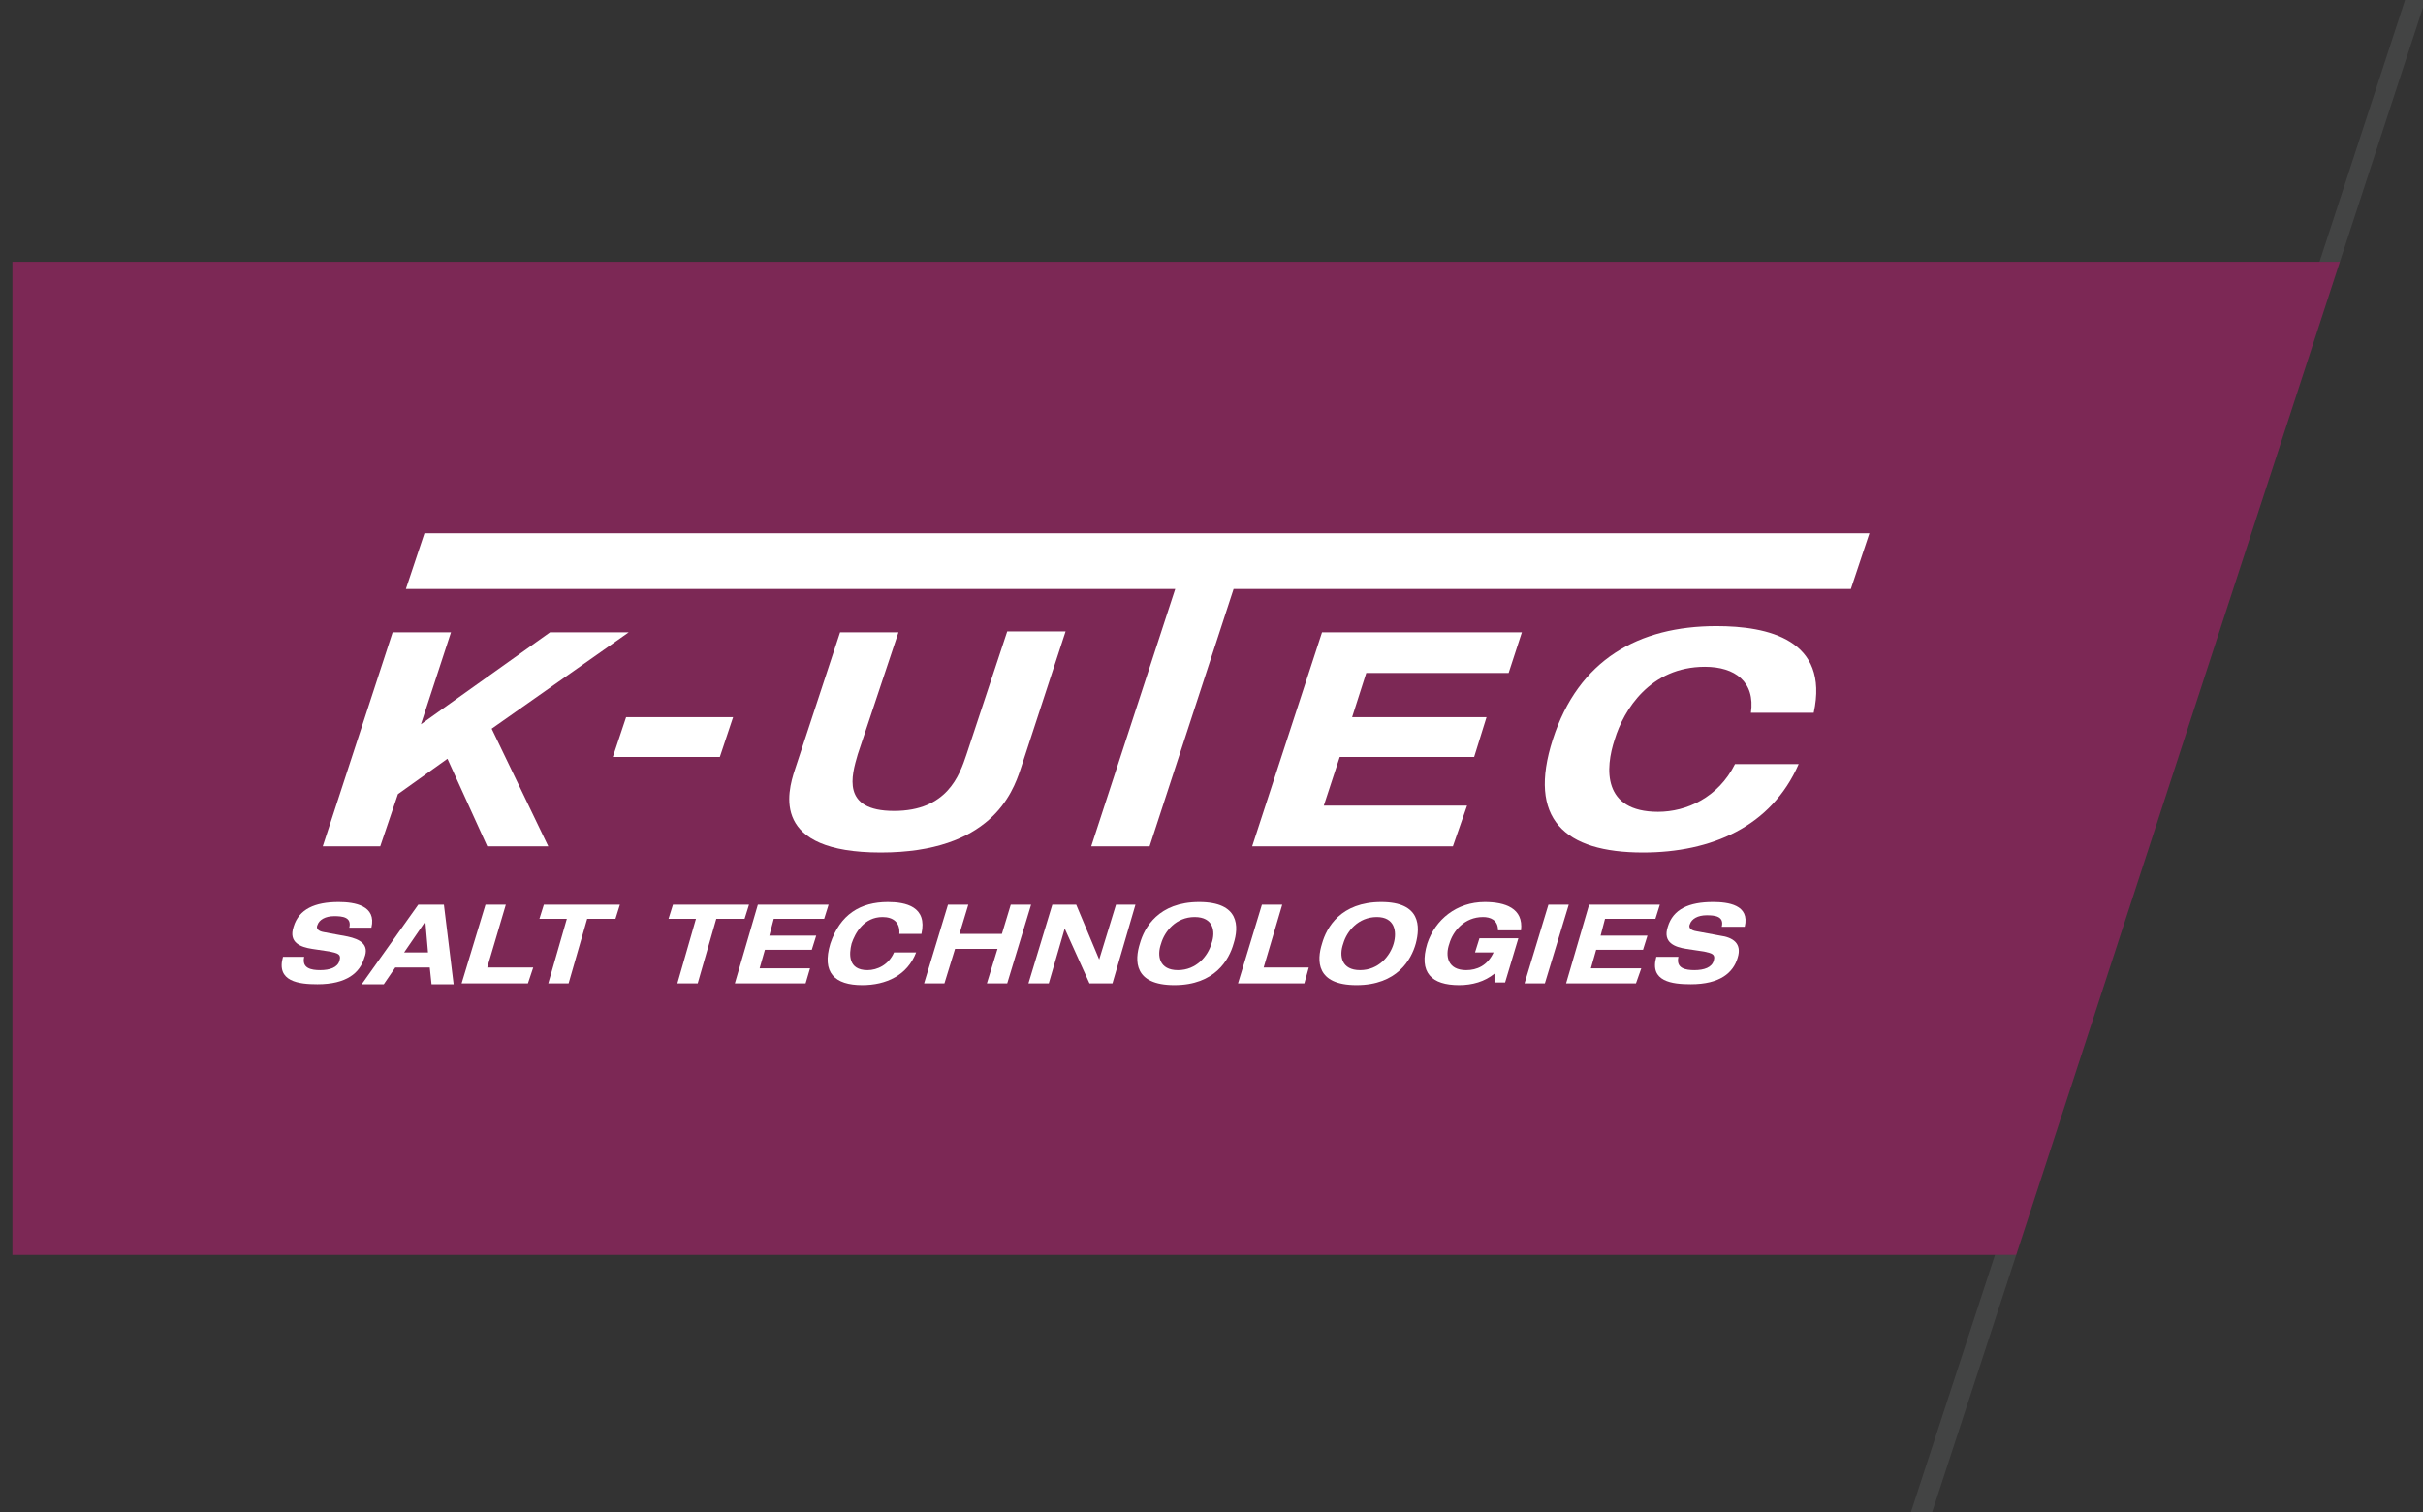 <?xml version="1.0" encoding="utf-8"?>
<!-- Generator: Adobe Illustrator 22.0.1, SVG Export Plug-In . SVG Version: 6.00 Build 0)  -->
<svg version="1.1" id="Ebene_1" xmlns="http://www.w3.org/2000/svg" xmlns:xlink="http://www.w3.org/1999/xlink" x="0px" y="0px"
	 viewBox="0 0 274 171" style="enable-background:new 0 0 274 171;" xml:space="preserve">
<rect x="0" y="0" width="274" height="171" fill="#333333" stroke="none"/>
<style type="text/css">
	.st0{display:none;}
	.st1{display:inline;}
	.st2{display:inline;clip-path:url(#SVGID_2_);}
	.st3{fill:#DEDEDE;}
	.st4{display:inline;clip-path:url(#SVGID_4_);}
	.st5{fill:#7C2855;}
	.st6{display:inline;clip-path:url(#SVGID_6_);}
	.st7{fill:#FFFFFE;}
	.st8{display:inline;clip-path:url(#SVGID_8_);}
	.st9{display:inline;clip-path:url(#SVGID_10_);}
	.st10{display:inline;clip-path:url(#SVGID_12_);}
	.st11{display:inline;clip-path:url(#SVGID_14_);}
	.st12{display:inline;clip-path:url(#SVGID_16_);}
	.st13{display:inline;clip-path:url(#SVGID_18_);}
	.st14{display:inline;clip-path:url(#SVGID_20_);}
	.st15{display:inline;clip-path:url(#SVGID_22_);}
	.st16{display:inline;clip-path:url(#SVGID_24_);}
	.st17{display:inline;clip-path:url(#SVGID_26_);}
	.st18{display:inline;clip-path:url(#SVGID_28_);}
	.st19{display:inline;clip-path:url(#SVGID_30_);}
	.st20{display:inline;clip-path:url(#SVGID_32_);}
	.st21{display:inline;clip-path:url(#SVGID_34_);}
	.st22{display:inline;clip-path:url(#SVGID_36_);}
	.st23{display:inline;clip-path:url(#SVGID_38_);}
	.st24{display:inline;clip-path:url(#SVGID_40_);}
	.st25{display:inline;clip-path:url(#SVGID_42_);}
	.st26{display:inline;clip-path:url(#SVGID_44_);}
	.st27{display:inline;clip-path:url(#SVGID_46_);}
	.st28{display:inline;clip-path:url(#SVGID_48_);}
	.st29{opacity:0.25;fill:#75787B;enable-background:new    ;}
	.st30{fill:#FFFFFF;}
</style>
<g class="st0">
	<defs>
		<rect id="SVGID_1_" x="-387.5" y="0.6" width="1913.9" height="3211.7"/>
	</defs>
	<clipPath id="SVGID_2_" class="st1">
		<use xlink:href="#SVGID_1_"  style="overflow:visible;"/>
	</clipPath>
	<g class="st2">
		<path class="st3" d="M217.6,170.1h1.6L274.4,0.6h-1.6L217.6,170.1z"/>
	</g>
</g>
<g class="st0">
	<defs>
		<rect id="SVGID_3_" x="-387.5" y="0.6" width="1913.9" height="3211.7"/>
	</defs>
	<clipPath id="SVGID_4_" class="st1">
		<use xlink:href="#SVGID_3_"  style="overflow:visible;"/>
	</clipPath>
	<g class="st4">
		<path class="st5" d="M1.3,140.2V30.5h263.2l-35.7,109.6H1.3z"/>
	</g>
</g>
<g class="st0">
	<defs>
		<polygon id="SVGID_5_" points="1.3,30.5 1.3,140.2 228.7,140.2 264.4,30.5 		"/>
	</defs>
	<clipPath id="SVGID_6_" class="st1">
		<use xlink:href="#SVGID_5_"  style="overflow:visible;"/>
	</clipPath>
	<g class="st6">
		<path class="st7" d="M122.6,95.1h7.5l8.8-27.1l67.5,0l2.3-7.5H33.5L31.2,68h100.2L122.6,95.1"/>
	</g>
</g>
<g class="st0">
	<defs>
		<polygon id="SVGID_7_" points="1.3,30.5 1.3,140.2 228.7,140.2 264.4,30.5 		"/>
	</defs>
	<clipPath id="SVGID_8_" class="st1">
		<use xlink:href="#SVGID_7_"  style="overflow:visible;"/>
	</clipPath>
	<g class="st8">
		<path class="st7" d="M190.3,77.2c1.6-0.8,3.4-1.2,5.4-1.2c1.7,0,3.2,0.3,4.2,0.9c1,0.6,1.8,1.5,2.1,2.8l0,0l6.7-0.4l0,0l0,0
			c-0.4-2.3-1.8-4.1-4-5.4c-2.3-1.3-5.3-2-8.9-2c-3.2,0-6.3,0.6-9,1.7c-2.7,1.1-4.9,2.8-6.4,4.9c-1.5,2.1-2.3,4.5-2.3,7
			c0,3.1,1.2,5.6,3.6,7.2c2.3,1.7,5.6,2.5,9.7,2.5c3.7,0,6.9-0.7,9.6-2c2.7-1.3,4.8-3.3,6.1-5.8l0,0l-7-0.7l0,0l0,0
			c-0.7,1.5-1.8,2.7-3.3,3.4c-1.5,0.8-3.1,1.2-4.9,1.2c-1.9,0-3.5-0.5-4.8-1.5c-1.3-1-2-2.4-2-4.2c0-1.6,0.5-3.3,1.5-4.9
			C187.3,79.2,188.6,78,190.3,77.2"/>
	</g>
</g>
<g class="st0">
	<defs>
		<polygon id="SVGID_9_" points="1.3,30.5 1.3,140.2 228.7,140.2 264.4,30.5 		"/>
	</defs>
	<clipPath id="SVGID_10_" class="st1">
		<use xlink:href="#SVGID_9_"  style="overflow:visible;"/>
	</clipPath>
	<g class="st9">
		<path class="st7" d="M151.9,91.3l2-6.1h17.5l1.2-3.8h-17.5l1.6-5.1h18.1l1.2-3.8h-25.1l-6.9,22.6h26.4l1.2-3.8H151.9"/>
	</g>
</g>
<g class="st0">
	<defs>
		<polygon id="SVGID_11_" points="1.3,30.5 1.3,140.2 228.7,140.2 264.4,30.5 		"/>
	</defs>
	<clipPath id="SVGID_12_" class="st1">
		<use xlink:href="#SVGID_11_"  style="overflow:visible;"/>
	</clipPath>
	<g class="st10">
		<path class="st7" d="M94.9,72.5h-7l-3.6,11.9c-0.5,1.5-0.7,2.5-0.8,2.8c-0.1,0.5-0.1,1-0.1,1.4c0,2,1.1,3.7,3.2,5
			c2.1,1.3,5.1,1.9,9.1,1.9c3.3,0,6-0.4,8.1-1.3c2.1-0.9,3.7-2,4.8-3.4c1-1.4,2-3.4,2.8-5.9l3.7-12.4h-7l-3.8,12.3
			c-0.6,2-1.2,3.4-1.8,4.2c-0.6,0.8-1.4,1.5-2.5,1.9c-1.1,0.4-2.5,0.6-4.1,0.6c-1.8,0-3.3-0.3-4.2-0.9c-1-0.6-1.5-1.3-1.5-2.2
			c0-0.2,0-0.5,0.1-0.7L94.9,72.5"/>
	</g>
</g>
<g class="st0">
	<defs>
		<polygon id="SVGID_13_" points="1.3,30.5 1.3,140.2 228.7,140.2 264.4,30.5 		"/>
	</defs>
	<clipPath id="SVGID_14_" class="st1">
		<use xlink:href="#SVGID_13_"  style="overflow:visible;"/>
	</clipPath>
	<g class="st11">
		<path class="st7" d="M65.2,89.1h12.9l1.3-4.3H66.5L65.2,89.1"/>
	</g>
</g>
<g class="st0">
	<defs>
		<polygon id="SVGID_15_" points="1.3,30.5 1.3,140.2 228.7,140.2 264.4,30.5 		"/>
	</defs>
	<clipPath id="SVGID_16_" class="st1">
		<use xlink:href="#SVGID_15_"  style="overflow:visible;"/>
	</clipPath>
	<g class="st12">
		<path class="st7" d="M67.1,72.5h-9.4l-15.5,9.5l2.9-9.5h-7l-6.9,22.6h7l2.1-6.9l6.5-3.8l8.4,10.7l0,0h7.9L51.9,81.4L67.1,72.5"/>
	</g>
</g>
<g class="st0">
	<defs>
		<polygon id="SVGID_17_" points="1.3,30.5 1.3,140.2 228.7,140.2 264.4,30.5 		"/>
	</defs>
	<clipPath id="SVGID_18_" class="st1">
		<use xlink:href="#SVGID_17_"  style="overflow:visible;"/>
	</clipPath>
	<g class="st13">
		<path class="st7" d="M40.5,109.8l7-8.7h2.7l1.4,8.7h-2.3l-0.3-1.9h-4.5l-1.5,1.9H40.5z M48.3,103.1l-2.9,3.4h3.4L48.3,103.1z"/>
	</g>
</g>
<g class="st0">
	<defs>
		<polygon id="SVGID_19_" points="1.3,30.5 1.3,140.2 228.7,140.2 264.4,30.5 		"/>
	</defs>
	<clipPath id="SVGID_20_" class="st1">
		<use xlink:href="#SVGID_19_"  style="overflow:visible;"/>
	</clipPath>
	<g class="st14">
		<path class="st7" d="M174.4,104.3c0.4-0.6,0.9-1.1,1.6-1.4c0.6-0.3,1.4-0.4,2.1-0.4c0.6,0,1.2,0.1,1.6,0.4
			c0.4,0.2,0.7,0.6,0.9,1.1l0,0l2.3-0.2l0,0c-0.2-0.9-0.7-1.6-1.5-2c-0.8-0.5-1.8-0.7-3.2-0.7c-1.3,0-2.5,0.3-3.5,0.8
			c-1,0.5-1.8,1.2-2.4,2.2c-0.5,0.8-0.8,1.6-0.8,2.4c-0.1,1.3,0.4,2.2,1.4,2.9c0.7,0.5,1.8,0.7,3.2,0.7c0.9,0,1.8-0.1,2.7-0.3
			c0.9-0.2,1.7-0.5,2.3-0.7l0,0l1.2-3.7l0,0h-5.2l-0.5,1.5l0,0h2.9l-0.4,1.2c-0.4,0.1-0.9,0.3-1.4,0.4c-0.5,0.1-1.1,0.2-1.6,0.2
			c-0.8,0-1.5-0.2-1.9-0.5c-0.4-0.3-0.6-0.9-0.6-1.6C173.8,105.6,174,104.9,174.4,104.3"/>
	</g>
</g>
<g class="st0">
	<defs>
		<polygon id="SVGID_21_" points="1.3,30.5 1.3,140.2 228.7,140.2 264.4,30.5 		"/>
	</defs>
	<clipPath id="SVGID_22_" class="st1">
		<use xlink:href="#SVGID_21_"  style="overflow:visible;"/>
	</clipPath>
	<g class="st15">
		<path class="st7" d="M58.4,101.2h-2.4l-2.9,8.7h8.3l0.5-1.5H56L58.4,101.2"/>
	</g>
</g>
<g class="st0">
	<defs>
		<polygon id="SVGID_23_" points="1.3,30.5 1.3,140.2 228.7,140.2 264.4,30.5 		"/>
	</defs>
	<clipPath id="SVGID_24_" class="st1">
		<use xlink:href="#SVGID_23_"  style="overflow:visible;"/>
	</clipPath>
	<g class="st16">
		<path class="st7" d="M39.6,105.7c-0.4-0.3-1.2-0.6-2.5-1c-0.9-0.3-1.4-0.5-1.7-0.7c-0.2-0.2-0.4-0.4-0.3-0.6
			c0-0.3,0.2-0.5,0.4-0.6c0.3-0.2,0.8-0.3,1.4-0.3c0.7,0,1.1,0.1,1.5,0.3c0.3,0.2,0.5,0.5,0.5,0.9l0,0l2.3-0.1l0,0l0,0
			c0-0.8-0.4-1.4-1.1-1.9c-0.7-0.5-1.8-0.7-3.1-0.7c-1.3,0-2.4,0.2-3.1,0.7c-0.7,0.5-1.1,1.1-1.2,1.8c0,0.4,0.1,0.8,0.3,1.1
			c0.2,0.3,0.5,0.6,0.9,0.8c0.4,0.2,1,0.4,1.9,0.7c0.9,0.3,1.4,0.5,1.6,0.6c0.3,0.2,0.4,0.4,0.4,0.6c0,0.3-0.2,0.5-0.5,0.7
			c-0.4,0.2-0.9,0.3-1.7,0.3c-0.9,0-1.5-0.2-1.9-0.5c-0.2-0.2-0.3-0.5-0.3-1.1v0l-2.3,0.1l0,0l0,0c-0.1,0.6,0.1,1.1,0.3,1.5
			c0.3,0.4,0.8,0.8,1.5,1c0.7,0.2,1.6,0.4,2.6,0.4c1.4,0,2.6-0.3,3.4-0.8c0.8-0.5,1.3-1.2,1.3-2C40.3,106.6,40.1,106.1,39.6,105.7"
			/>
	</g>
</g>
<g class="st0">
	<defs>
		<polygon id="SVGID_25_" points="1.3,30.5 1.3,140.2 228.7,140.2 264.4,30.5 		"/>
	</defs>
	<clipPath id="SVGID_26_" class="st1">
		<use xlink:href="#SVGID_25_"  style="overflow:visible;"/>
	</clipPath>
	<g class="st17">
		<path class="st7" d="M198.4,102.7l0.5-1.5h-8.6l-2.9,8.7h9l0.5-1.5h-6.7l0.8-2.3h6l0.5-1.5h-5.9l0.6-1.9H198.4"/>
	</g>
</g>
<g class="st0">
	<defs>
		<polygon id="SVGID_27_" points="1.3,30.5 1.3,140.2 228.7,140.2 264.4,30.5 		"/>
	</defs>
	<clipPath id="SVGID_28_" class="st1">
		<use xlink:href="#SVGID_27_"  style="overflow:visible;"/>
	</clipPath>
	<g class="st18">
		<path class="st7" d="M203,102.7c0.3-0.2,0.8-0.3,1.4-0.3c0.7,0,1.1,0.1,1.5,0.3c0.3,0.2,0.5,0.5,0.5,0.9l0,0l2.3-0.1l0,0l0,0
			c0-0.8-0.4-1.4-1.1-1.9c-0.7-0.5-1.8-0.7-3.1-0.7c-1.3,0-2.4,0.2-3.1,0.7c-0.7,0.5-1.1,1.1-1.2,1.8c0,0.4,0.1,0.8,0.3,1.1
			c0.2,0.3,0.5,0.6,0.9,0.8c0.4,0.2,1,0.4,1.9,0.7c0.9,0.3,1.4,0.5,1.6,0.6c0.3,0.2,0.4,0.4,0.4,0.6c0,0.3-0.2,0.5-0.5,0.7
			c-0.4,0.2-0.9,0.3-1.7,0.3c-0.9,0-1.5-0.2-1.9-0.5c-0.2-0.2-0.3-0.5-0.3-1.1l0,0l-2.3,0.1l0,0l0,0c-0.1,0.6,0.1,1.1,0.3,1.5
			c0.3,0.4,0.8,0.8,1.5,1c0.7,0.2,1.6,0.4,2.6,0.4c1.4,0,2.6-0.3,3.4-0.8c0.8-0.5,1.3-1.2,1.3-2c0-0.6-0.2-1.1-0.7-1.5
			c-0.4-0.3-1.2-0.6-2.5-1c-0.9-0.3-1.4-0.5-1.7-0.7c-0.2-0.2-0.4-0.4-0.3-0.6C202.5,103.1,202.7,102.9,203,102.7"/>
	</g>
</g>
<g class="st0">
	<defs>
		<polygon id="SVGID_29_" points="1.3,30.5 1.3,140.2 228.7,140.2 264.4,30.5 		"/>
	</defs>
	<clipPath id="SVGID_30_" class="st1">
		<use xlink:href="#SVGID_29_"  style="overflow:visible;"/>
	</clipPath>
	<g class="st19">
		<path class="st7" d="M185.7,101.2l-2.9,8.7h2.4l2.9-8.7H185.7"/>
	</g>
</g>
<g class="st0">
	<defs>
		<polygon id="SVGID_31_" points="1.3,30.5 1.3,140.2 228.7,140.2 264.4,30.5 		"/>
	</defs>
	<clipPath id="SVGID_32_" class="st1">
		<use xlink:href="#SVGID_31_"  style="overflow:visible;"/>
	</clipPath>
	<g class="st20">
		<path class="st7" d="M165.6,101c1.4,0,2.6,0.3,3.4,1c0.8,0.7,1.2,1.6,1.2,2.7c0,0.9-0.4,1.8-1,2.7c-0.6,0.9-1.4,1.5-2.4,2
			c-1,0.5-2.1,0.7-3.4,0.7c-1.1,0-2-0.2-2.7-0.5c-0.7-0.4-1.2-0.8-1.5-1.4c-0.3-0.5-0.4-1.1-0.4-1.6c0-0.5,0.2-1,0.4-1.6
			c0.3-0.8,0.8-1.4,1.3-2c0.6-0.6,1.3-1,2.1-1.3C163.6,101.2,164.6,101,165.6,101z M167.1,106.6c0.4-0.6,0.6-1.3,0.7-1.9
			c0-0.7-0.2-1.2-0.6-1.6c-0.5-0.4-1.1-0.6-1.8-0.6c-1.1,0-2.1,0.4-2.9,1.2c-0.8,0.8-1.2,1.7-1.2,2.6c0,0.6,0.2,1.1,0.6,1.5
			c0.5,0.4,1.1,0.6,1.8,0.6c0.6,0,1.3-0.2,1.9-0.5C166.2,107.7,166.7,107.2,167.1,106.6z"/>
	</g>
</g>
<g class="st0">
	<defs>
		<polygon id="SVGID_33_" points="1.3,30.5 1.3,140.2 228.7,140.2 264.4,30.5 		"/>
	</defs>
	<clipPath id="SVGID_34_" class="st1">
		<use xlink:href="#SVGID_33_"  style="overflow:visible;"/>
	</clipPath>
	<g class="st21">
		<path class="st7" d="M109.4,106.7c-0.3,0.6-0.7,1-1.2,1.3c-0.5,0.3-1.1,0.4-1.7,0.4c-0.6,0-1.2-0.2-1.6-0.6
			c-0.4-0.4-0.6-0.9-0.6-1.6c0-0.6,0.2-1.3,0.6-1.9c0.4-0.6,0.8-1.1,1.4-1.4c0.6-0.3,1.2-0.4,1.8-0.4c0.6,0,1.1,0.1,1.4,0.3
			c0.3,0.2,0.6,0.6,0.7,1.1l0,0l2.3-0.2l0,0l0,0c-0.1-0.9-0.5-1.6-1.3-2.1c-0.7-0.5-1.7-0.8-3-0.8c-1.1,0-2.2,0.2-3.1,0.6
			c-1,0.4-1.7,1.1-2.3,1.9c-0.6,0.8-0.9,1.7-0.9,2.7c-0.1,1.2,0.3,2.1,1,2.8c0.8,0.6,1.9,1,3.3,1c1.2,0,2.4-0.3,3.3-0.8
			c1-0.5,1.7-1.3,2.2-2.2l0,0L109.4,106.7L109.4,106.7"/>
	</g>
</g>
<g class="st0">
	<defs>
		<polygon id="SVGID_35_" points="1.3,30.5 1.3,140.2 228.7,140.2 264.4,30.5 		"/>
	</defs>
	<clipPath id="SVGID_36_" class="st1">
		<use xlink:href="#SVGID_35_"  style="overflow:visible;"/>
	</clipPath>
	<g class="st22">
		<path class="st7" d="M122.2,101.2l-1.1,3.3h-4.4l1.1-3.3h-2.4l-2.9,8.7h2.4l1.3-3.9h4.4l-1.3,3.9h2.4l2.9-8.7H122.2"/>
	</g>
</g>
<g class="st0">
	<defs>
		<polygon id="SVGID_37_" points="1.3,30.5 1.3,140.2 228.7,140.2 264.4,30.5 		"/>
	</defs>
	<clipPath id="SVGID_38_" class="st1">
		<use xlink:href="#SVGID_37_"  style="overflow:visible;"/>
	</clipPath>
	<g class="st23">
		<path class="st7" d="M143.3,101c1.4,0,2.6,0.3,3.4,1c0.8,0.7,1.2,1.6,1.2,2.7c0,0.9-0.4,1.8-1,2.7c-0.6,0.9-1.4,1.5-2.4,2
			c-1,0.5-2.1,0.7-3.4,0.7c-1.1,0-2-0.2-2.7-0.5c-0.7-0.4-1.2-0.8-1.5-1.4c-0.3-0.5-0.4-1.1-0.4-1.6c0-0.5,0.2-1,0.4-1.6
			c0.3-0.8,0.8-1.4,1.3-2c0.6-0.6,1.3-1,2.1-1.3C141.3,101.2,142.3,101,143.3,101z M144.8,106.6c0.4-0.6,0.6-1.3,0.7-1.9
			c0-0.7-0.2-1.2-0.6-1.6c-0.5-0.4-1.1-0.6-1.8-0.6c-1.1,0-2.1,0.4-2.9,1.2c-0.8,0.8-1.2,1.7-1.2,2.6c0,0.6,0.2,1.1,0.6,1.5
			c0.5,0.4,1.1,0.6,1.8,0.6c0.6,0,1.3-0.2,1.9-0.5C143.9,107.7,144.4,107.2,144.8,106.6z"/>
	</g>
</g>
<g class="st0">
	<defs>
		<polygon id="SVGID_39_" points="1.3,30.5 1.3,140.2 228.7,140.2 264.4,30.5 		"/>
	</defs>
	<clipPath id="SVGID_40_" class="st1">
		<use xlink:href="#SVGID_39_"  style="overflow:visible;"/>
	</clipPath>
	<g class="st24">
		<path class="st7" d="M132,106.9l-2.8-5.7l0,0H127l-2.9,8.7h2.3l1.9-5.8l2.8,5.7l0,0h2.2l2.9-8.7h-2.2L132,106.9"/>
	</g>
</g>
<g class="st0">
	<defs>
		<polygon id="SVGID_41_" points="1.3,30.5 1.3,140.2 228.7,140.2 264.4,30.5 		"/>
	</defs>
	<clipPath id="SVGID_42_" class="st1">
		<use xlink:href="#SVGID_41_"  style="overflow:visible;"/>
	</clipPath>
	<g class="st25">
		<path class="st7" d="M90.1,109.8h9l0.5-1.5H93l0.8-2.3h6l0.5-1.5h-5.9l0.6-1.9h6.2l0.5-1.5H93L90.1,109.8"/>
	</g>
</g>
<g class="st0">
	<defs>
		<polygon id="SVGID_43_" points="1.3,30.5 1.3,140.2 228.7,140.2 264.4,30.5 		"/>
	</defs>
	<clipPath id="SVGID_44_" class="st1">
		<use xlink:href="#SVGID_43_"  style="overflow:visible;"/>
	</clipPath>
	<g class="st26">
		<path class="st7" d="M63.3,102.7h3.4l-2.4,7.2h2.4l2.4-7.2h3.3l0.5-1.5h-9.1L63.3,102.7"/>
	</g>
</g>
<g class="st0">
	<defs>
		<polygon id="SVGID_45_" points="1.3,30.5 1.3,140.2 228.7,140.2 264.4,30.5 		"/>
	</defs>
	<clipPath id="SVGID_46_" class="st1">
		<use xlink:href="#SVGID_45_"  style="overflow:visible;"/>
	</clipPath>
	<g class="st27">
		<path class="st7" d="M153.5,101.2h-2.4l-2.9,8.7h8.3l0.5-1.5h-5.8L153.5,101.2"/>
	</g>
</g>
<g class="st0">
	<defs>
		<polygon id="SVGID_47_" points="1.3,30.5 1.3,140.2 228.7,140.2 264.4,30.5 		"/>
	</defs>
	<clipPath id="SVGID_48_" class="st1">
		<use xlink:href="#SVGID_47_"  style="overflow:visible;"/>
	</clipPath>
	<g class="st28">
		<path class="st7" d="M91.6,101.2h-9.1l-0.5,1.5h3.4l-2.4,7.2h2.4l2.4-7.2h3.3L91.6,101.2"/>
	</g>
</g>
<polygon class="st5" points="228,141.9 1.4,141.9 1.4,29.6 264.6,29.6 "/>
<polygon class="st29" points="264.6,29.6 274.6,-1 272.3,-1 262.3,29.6 "/>
<polygon class="st29" points="228,141.9 225.6,141.9 215.6,172.5 218,172.5 "/>
<g>
	<polygon class="st30" points="48,60.3 45.9,66.6 132.9,66.6 123.4,95.7 130,95.7 139.5,66.6 209.3,66.6 211.4,60.3 	"/>
	<path class="st30" d="M39.3,105.9l-2.7-0.5c-0.6-0.1-0.9-0.4-0.7-0.8c0.2-0.6,0.9-1,1.9-1c0.9,0,2,0.1,1.7,1.3H42
		c0.6-2.5-1.9-2.9-3.7-2.9c-2.7,0-4.5,0.8-5.1,2.8c-0.6,1.8,0.8,2.3,2.1,2.5l2,0.3c0.9,0.2,1.3,0.3,1.1,1c-0.2,0.8-1.1,1.1-2.2,1.1
		c-1,0-2.1-0.2-1.8-1.5H32c-0.8,2.8,1.8,3.1,3.9,3.1c3.3,0,4.8-1.3,5.3-3C41.8,106.8,40.7,106.2,39.3,105.9z"/>
	<path class="st30" d="M47.3,102.3l-6.4,9h2.5l1.3-1.9h3.9l0.2,1.9h2.5l-1.1-9H47.3z M45.7,107.7l2.4-3.5l0.3,3.5H45.7z"/>
	<polygon class="st30" points="57.2,102.3 54.9,102.3 52.2,111.2 59.7,111.2 60.3,109.4 55.1,109.4 	"/>
	<polygon class="st30" points="61,103.9 64.1,103.9 62,111.2 64.3,111.2 66.4,103.9 69.6,103.9 70.1,102.3 61.5,102.3 	"/>
	<polygon class="st30" points="84.7,102.3 76.1,102.3 75.6,103.9 78.7,103.9 76.6,111.2 78.9,111.2 81,103.9 84.2,103.9 	"/>
	<polygon class="st30" points="93.2,103.9 93.7,102.3 85.7,102.3 83.1,111.2 91.1,111.2 91.6,109.5 85.9,109.5 86.5,107.4 
		91.8,107.4 92.3,105.8 87,105.8 87.5,103.9 	"/>
	<path class="st30" d="M100.4,102c-3.1,0-5.4,1.4-6.5,4.7c-1,3.3,0.5,4.7,3.6,4.7c2.7,0,5.1-1.1,6.1-3.7h-2.5c-0.6,1.4-1.9,2-3,2
		c-2.2,0-2.1-1.8-1.8-3c0.4-1.2,1.4-3,3.5-3c1.2,0,2,0.6,1.9,1.9h2.5C104.9,102.5,102.4,102,100.4,102z"/>
	<polygon class="st30" points="114.3,102.3 113.3,105.6 108.5,105.6 109.5,102.3 107.2,102.3 104.5,111.2 106.8,111.2 108,107.3 
		112.8,107.3 111.6,111.2 113.9,111.2 116.6,102.3 	"/>
	<polygon class="st30" points="124.3,108.5 124.3,108.5 121.7,102.3 119,102.3 116.3,111.2 118.6,111.2 120.4,105 120.4,105 
		123.2,111.2 125.8,111.2 128.4,102.3 126.2,102.3 	"/>
	<path class="st30" d="M135.6,102c-4.6,0-6.2,2.9-6.7,4.7c-0.6,1.9-0.7,4.7,3.9,4.7s6.2-2.9,6.7-4.7
		C140.1,104.8,140.2,102,135.6,102z M137,106.7c-0.4,1.4-1.7,3-3.8,3c-2.1,0-2.4-1.6-1.9-3c0.4-1.4,1.7-3,3.8-3
		C137.2,103.7,137.5,105.3,137,106.7z"/>
	<polygon class="st30" points="145,102.3 142.7,102.3 140,111.2 147.5,111.2 148,109.4 142.9,109.4 	"/>
	<path class="st30" d="M156.2,102c-4.6,0-6.2,2.9-6.7,4.7c-0.6,1.9-0.7,4.7,3.9,4.7c4.6,0,6.2-2.9,6.7-4.7
		C160.6,104.8,160.7,102,156.2,102z M157.6,106.7c-0.4,1.4-1.7,3-3.8,3s-2.4-1.6-1.9-3c0.4-1.4,1.7-3,3.8-3
		C157.7,103.7,158,105.3,157.6,106.7z"/>
	<path class="st30" d="M167.9,102c-3.2,0-5.6,2-6.5,4.7c-1,3.3,0.5,4.7,3.6,4.7c1.5,0,2.9-0.4,4-1.3v1h1.2l1.5-5h-4.4l-0.5,1.6h2.1
		c-0.7,1.5-1.9,2-3.1,2c-2.1,0-2.4-1.6-1.9-3c0.4-1.4,1.7-3,3.8-3c0.8,0,1.7,0.3,1.7,1.5h2.6C172.3,102.7,170.2,102,167.9,102z"/>
	<polygon class="st30" points="175.1,102.3 172.4,111.2 174.7,111.2 177.4,102.3 	"/>
	<polygon class="st30" points="187.2,103.9 187.7,102.3 179.7,102.3 177.1,111.2 185,111.2 185.6,109.5 179.9,109.5 180.5,107.4 
		185.8,107.4 186.3,105.8 181,105.8 181.5,103.9 	"/>
	<path class="st30" d="M193.7,102c-2.7,0-4.5,0.8-5.1,2.8c-0.6,1.8,0.8,2.3,2.1,2.5l2,0.3c0.9,0.2,1.3,0.3,1.1,1
		c-0.2,0.8-1.1,1.1-2.2,1.1c-1,0-2.1-0.2-1.8-1.5h-2.5c-0.8,2.8,1.8,3.1,3.9,3.1c3.3,0,4.8-1.3,5.3-3c0.5-1.6-0.5-2.3-2-2.5
		l-2.7-0.5c-0.6-0.1-0.9-0.4-0.7-0.8c0.2-0.6,0.9-1,1.9-1c0.9,0,2,0.1,1.7,1.3h2.6C197.9,102.3,195.4,102,193.7,102z"/>
	<path class="st30" d="M101.6,71.5H95L89.9,87c-0.9,2.7-2.7,9.4,9.7,9.4c12.4,0,14.9-6.7,15.8-9.4l5.1-15.6h-6.6l-4.6,13.9
		c-0.8,2.4-2.2,6.4-8.2,6.4c-6,0-4.8-4-4.1-6.4L101.6,71.5z"/>
	<polygon class="st30" points="141.6,95.7 164.3,95.7 165.9,91.1 149.7,91.1 151.5,85.6 166.7,85.6 168.1,81.1 152.9,81.1 
		154.5,76.1 170.6,76.1 172.1,71.5 149.5,71.5 	"/>
	<path class="st30" d="M194.1,70.8c-8.8,0-15.6,3.8-18.5,12.8c-2.9,9,1.3,12.8,10.2,12.8c7.7,0,14.5-2.9,17.6-10h-7.2
		c-1.9,3.8-5.5,5.4-8.7,5.4c-6.3,0-6-4.9-4.9-8.2c1-3.3,4-8.2,10.2-8.2c3.4,0,5.7,1.7,5.2,5.2h7.1C206.9,72.3,199.9,70.8,194.1,70.8
		z"/>
	<polygon class="st30" points="81.4,85.6 82.9,81.1 70.8,81.1 69.3,85.6 	"/>
	<polygon class="st30" points="45,89.8 50.6,85.8 55.1,95.7 62,95.7 55.6,82.4 71.1,71.5 62.2,71.5 47.6,81.9 51,71.5 44.4,71.5 
		36.5,95.7 43,95.7 	"/>
</g>
</svg>
